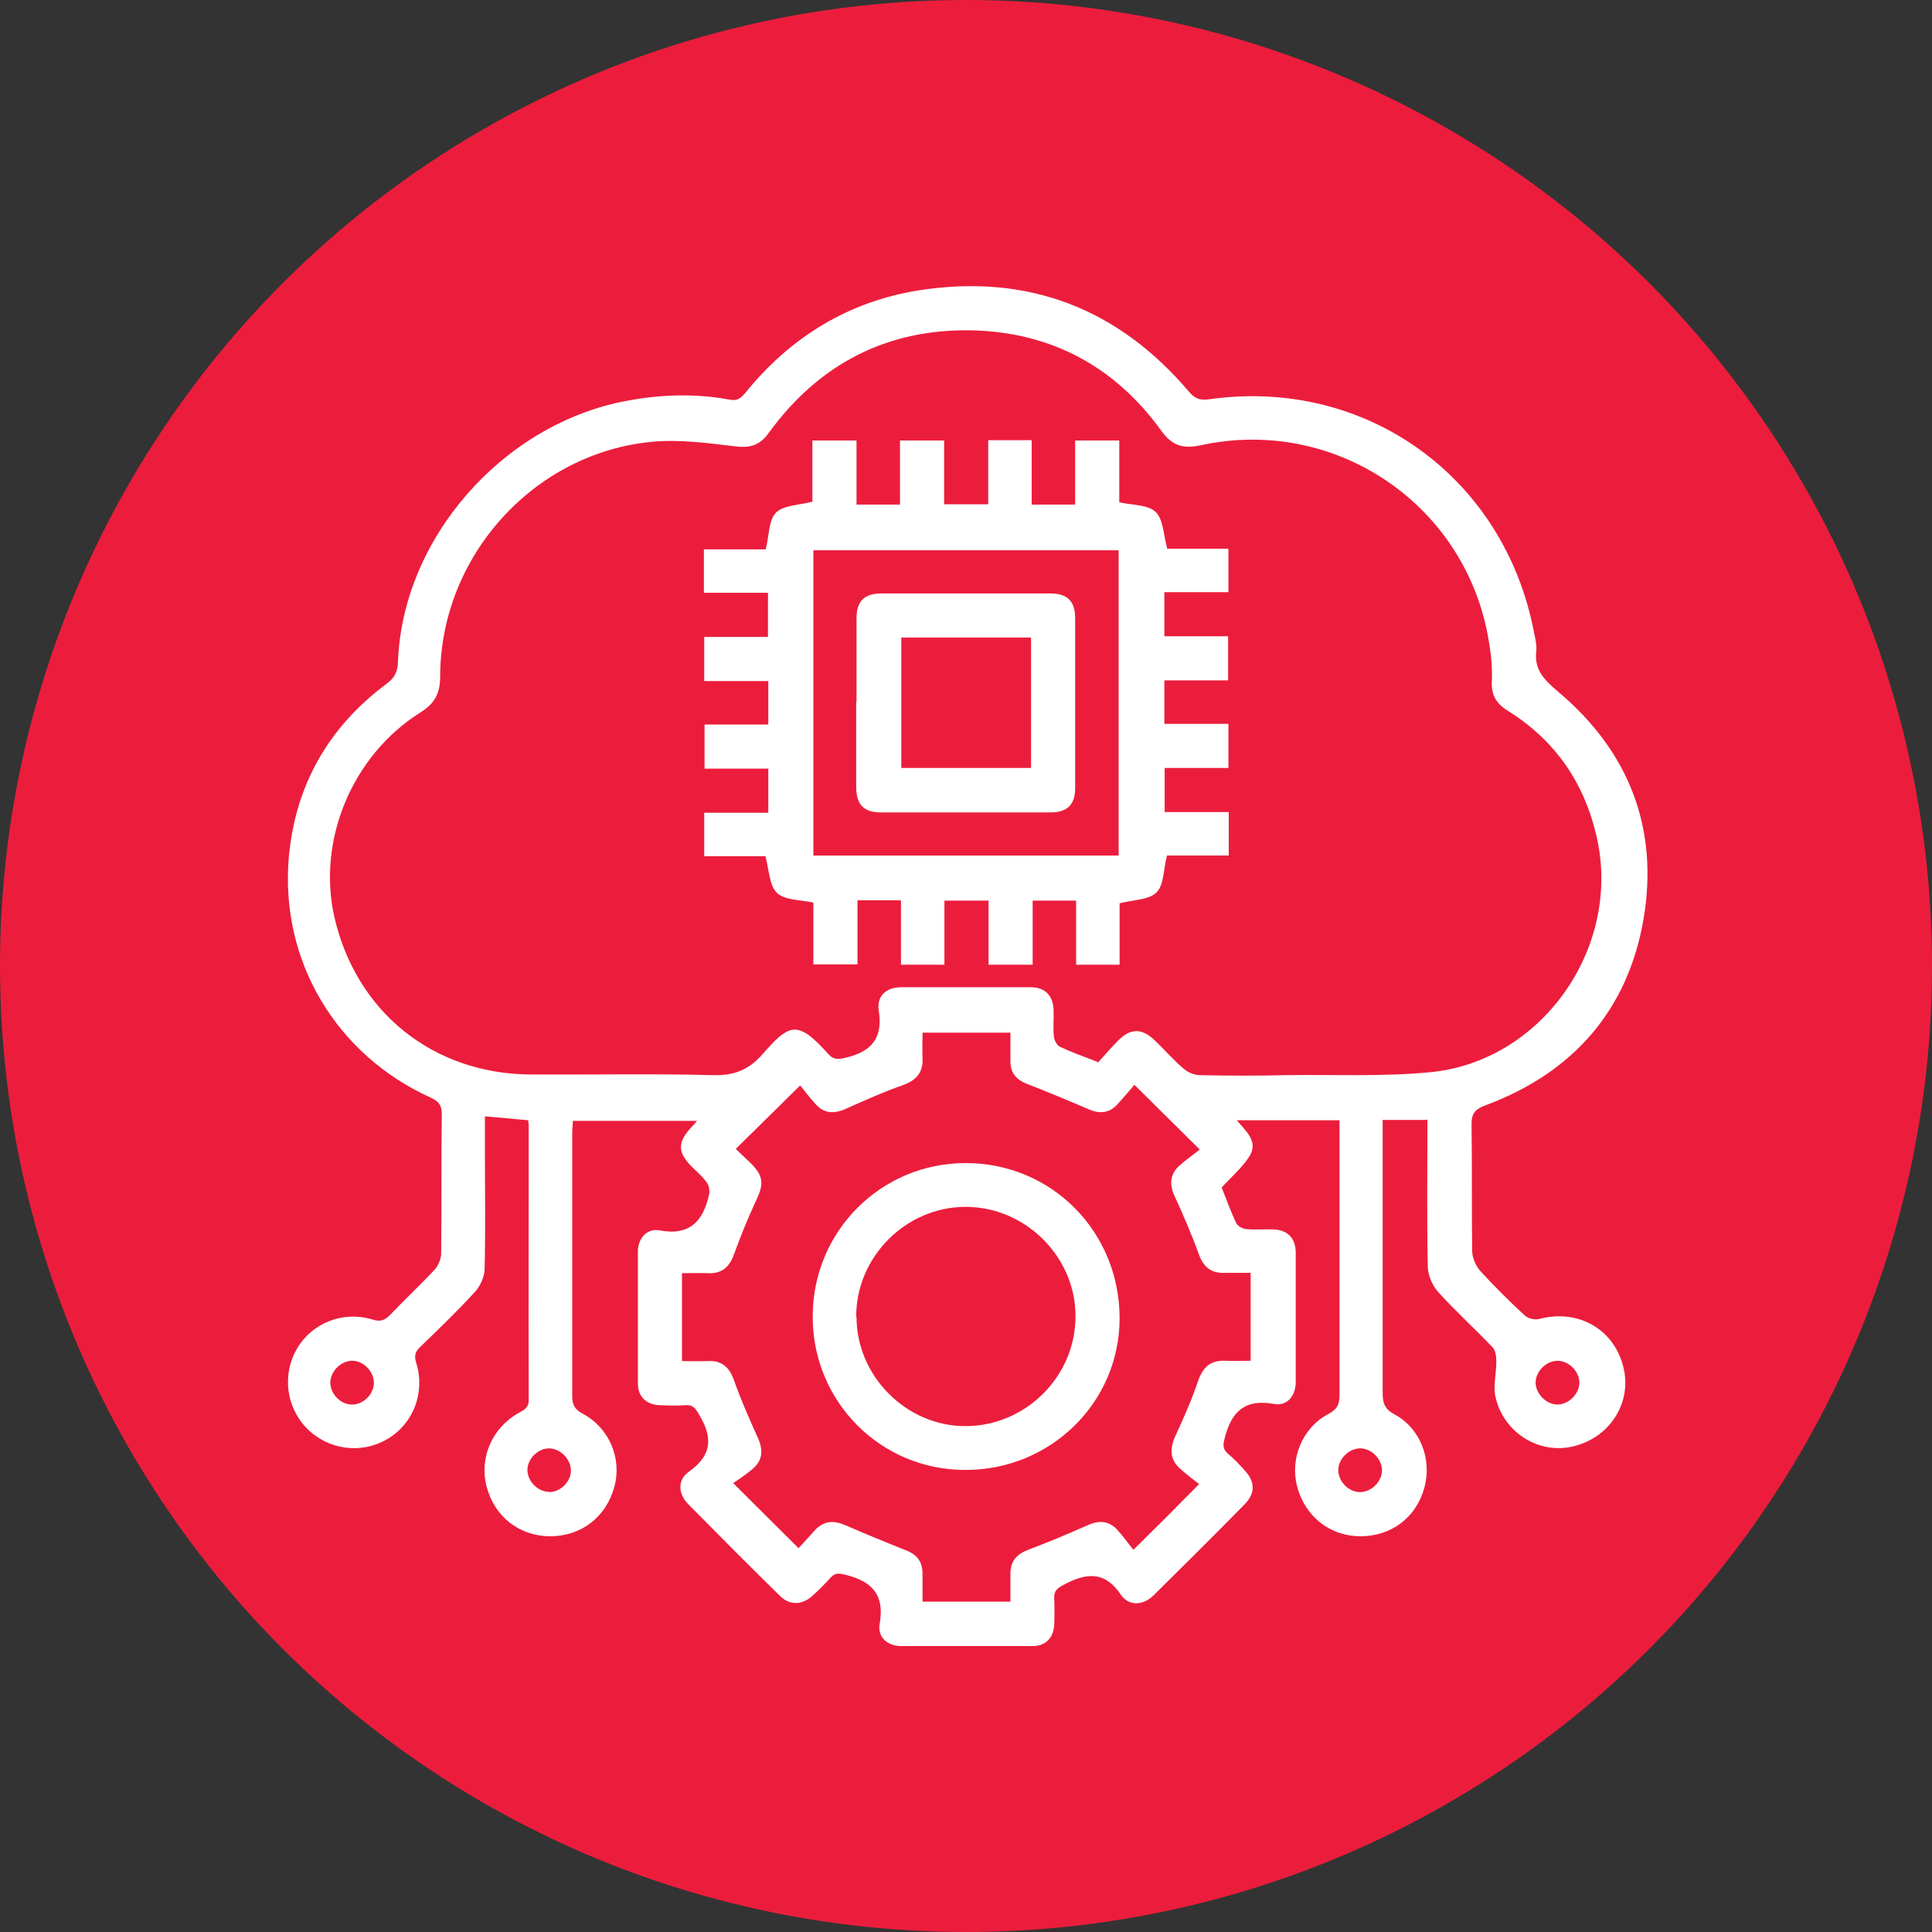 <?xml version="1.0" encoding="UTF-8"?><svg id="Layer_1" xmlns="http://www.w3.org/2000/svg" viewBox="0 0 60 60"><rect x="0" y="0" width="60" height="60" fill="#333333" stroke="none"/><defs><style>.cls-1{fill:#ec1d3c;}.cls-2{fill:#fff;}</style></defs><circle class="cls-1" cx="30" cy="30" r="30"/><g><path class="cls-2" d="M44.3,34.78h-1.36c0,.17,0,.32,0,.48,0,2.67,0,5.33,0,8,0,.31,.06,.5,.36,.66,.82,.44,1.18,1.41,.93,2.3-.26,.92-1.03,1.49-1.98,1.49-.95,0-1.73-.62-1.97-1.56-.22-.86,.17-1.82,.98-2.24,.28-.15,.34-.31,.34-.59,0-2.69,0-5.39,0-8.09v-.44h-3.19c.29,.35,.69,.67,.38,1.14-.23,.35-.56,.63-.85,.95,.15,.37,.28,.74,.45,1.1,.05,.1,.2,.18,.31,.19,.28,.03,.57,0,.85,.01,.43,.02,.68,.26,.69,.7,0,1.35,0,2.7,0,4.04,0,.43-.27,.76-.68,.68-.89-.16-1.31,.23-1.52,1.04-.06,.22-.08,.36,.1,.51,.18,.15,.35,.33,.51,.51,.33,.35,.34,.71,.01,1.05-.93,.95-1.88,1.89-2.83,2.83-.32,.32-.76,.35-1.01,0-.52-.78-1.11-.69-1.81-.31-.2,.11-.28,.19-.27,.41,.01,.27,.01,.54,0,.81-.02,.41-.26,.67-.67,.67-1.36,0-2.72,0-4.08,0-.43,0-.75-.28-.67-.7,.16-.9-.25-1.31-1.05-1.51-.2-.05-.33-.08-.48,.09-.18,.2-.37,.39-.57,.57-.32,.28-.69,.29-.99,0-.96-.94-1.91-1.9-2.86-2.86-.31-.32-.34-.75,.03-1.01,.73-.52,.73-1.07,.31-1.77-.12-.2-.19-.31-.43-.29-.25,.02-.51,.01-.77,0-.44-.01-.7-.26-.7-.68,0-1.36,0-2.72,0-4.09,0-.41,.28-.73,.67-.66,.94,.18,1.36-.29,1.54-1.11,.03-.12,0-.29-.08-.39-.13-.18-.31-.33-.47-.49-.43-.44-.43-.75,0-1.21,.05-.05,.09-.1,.18-.2h-3.86c0,.13-.02,.26-.02,.4,0,2.71,0,5.42,0,8.13,0,.27,.06,.42,.32,.56,.83,.44,1.23,1.39,.99,2.27-.25,.94-1.03,1.54-1.99,1.54-.96,0-1.74-.61-1.98-1.55-.23-.88,.17-1.82,1-2.28,.18-.1,.32-.17,.31-.43-.01-2.84,0-5.67,0-8.51,0-.04-.01-.08-.02-.15-.43-.04-.86-.08-1.34-.12,0,.46,0,.9,0,1.33,0,1.13,.02,2.27-.01,3.4,0,.24-.13,.53-.29,.71-.55,.6-1.13,1.16-1.71,1.72-.17,.16-.19,.29-.12,.51,.28,.92-.1,1.88-.9,2.35-.81,.48-1.84,.34-2.5-.33-.65-.66-.77-1.68-.31-2.47,.47-.81,1.44-1.19,2.35-.91,.25,.08,.38,.02,.55-.15,.45-.47,.93-.92,1.37-1.39,.12-.13,.21-.34,.21-.51,.02-1.45,0-2.89,.02-4.34,0-.28-.11-.39-.34-.5-2.94-1.33-4.69-4.25-4.41-7.47,.2-2.23,1.23-4.04,3.03-5.38,.26-.19,.35-.38,.36-.69,.14-3.82,3.23-7.35,7.04-8.09,1.08-.21,2.17-.25,3.25-.05,.25,.05,.35-.04,.49-.2,1.41-1.75,3.23-2.86,5.44-3.2,3.34-.51,6.14,.56,8.34,3.15,.19,.22,.34,.28,.63,.24,4.86-.69,9.17,2.41,10.09,7.24,.04,.19,.09,.4,.07,.59-.07,.6,.28,.91,.7,1.27,2.19,1.85,3.11,4.24,2.63,7.05-.49,2.83-2.19,4.76-4.89,5.77-.33,.12-.46,.25-.45,.62,.02,1.3,0,2.61,.02,3.91,0,.21,.11,.46,.25,.62,.44,.48,.9,.94,1.38,1.38,.1,.1,.32,.15,.46,.11,1.17-.31,2.28,.29,2.59,1.44,.31,1.1-.36,2.22-1.51,2.51-1.08,.28-2.2-.41-2.45-1.54-.07-.34,.03-.72,.03-1.09,0-.14-.02-.33-.11-.43-.56-.59-1.16-1.13-1.7-1.73-.18-.2-.31-.51-.32-.78-.03-1.51-.01-3.03-.01-4.58Zm-10.21-1.77c.2-.22,.41-.47,.64-.7,.38-.38,.73-.38,1.11-.02,.31,.29,.59,.62,.91,.89,.13,.12,.34,.21,.51,.21,.89,.02,1.79,.02,2.68,0,1.49-.02,2.98,.05,4.46-.09,3.45-.32,5.92-3.81,5.21-7.2-.37-1.74-1.28-3.09-2.79-4.03-.35-.22-.51-.48-.49-.91,.02-.41-.02-.82-.09-1.23-.68-4.24-4.76-7.02-8.96-6.1-.56,.12-.89,0-1.22-.46-1.44-1.99-3.42-3.05-5.86-3.11-2.64-.06-4.77,1.04-6.33,3.19-.28,.39-.59,.47-1.05,.41-.85-.1-1.72-.22-2.57-.14-3.68,.35-6.57,3.56-6.58,7.28,0,.54-.17,.85-.62,1.13-2.11,1.33-3.2,3.95-2.67,6.33,.67,2.96,3.06,4.89,6.1,4.91,1.89,.01,3.77-.03,5.66,.02,.65,.02,1.11-.16,1.54-.65,.84-.96,1.09-1.07,2.04-.01,.18,.2,.33,.17,.58,.11,.8-.2,1.12-.63,.99-1.46-.07-.45,.24-.72,.69-.72,1.35,0,2.69,0,4.04,0,.43,0,.68,.26,.7,.69,.01,.28-.02,.57,.01,.85,.01,.11,.1,.27,.19,.31,.36,.17,.73,.3,1.17,.47Zm-9.25,.71c-.72,.71-1.34,1.32-1.99,1.96,.14,.14,.32,.3,.49,.47,.36,.37,.38,.61,.17,1.07-.26,.56-.5,1.14-.71,1.72-.14,.4-.37,.62-.81,.6-.28-.01-.55,0-.81,0v2.73c.28,0,.53,.01,.78,0,.45-.03,.69,.18,.84,.61,.21,.6,.47,1.18,.73,1.76,.18,.39,.16,.72-.17,.99-.2,.17-.43,.32-.59,.43,.74,.74,1.36,1.35,2.03,2.02,.15-.16,.33-.36,.51-.56,.27-.29,.57-.31,.93-.16,.62,.27,1.25,.53,1.88,.78,.35,.13,.53,.35,.53,.73,0,.29,0,.58,0,.87h2.73c0-.3,0-.58,0-.86,0-.4,.19-.61,.55-.75,.62-.23,1.23-.49,1.84-.76,.35-.16,.66-.15,.93,.14,.19,.21,.35,.44,.5,.62,.72-.71,1.34-1.33,2.04-2.04-.18-.14-.38-.29-.57-.46-.34-.29-.35-.63-.17-1.03,.26-.56,.51-1.13,.71-1.72,.15-.42,.38-.64,.84-.62,.26,.01,.53,0,.79,0v-2.73c-.29,0-.54,0-.79,0-.43,.02-.67-.17-.82-.58-.22-.61-.48-1.21-.75-1.8-.17-.37-.15-.69,.16-.96,.2-.18,.42-.33,.62-.49-.72-.71-1.34-1.33-2.03-2.01-.16,.19-.34,.4-.53,.61-.25,.27-.55,.3-.89,.15-.63-.27-1.27-.54-1.92-.79-.33-.13-.51-.34-.51-.7,0-.29,0-.59,0-.89h-2.73c0,.28-.01,.53,0,.79,.02,.45-.19,.69-.61,.84-.6,.21-1.18,.47-1.76,.73-.37,.17-.69,.16-.96-.15-.18-.2-.34-.41-.46-.56Zm-13.23,9.25c.02-.34-.29-.69-.64-.71-.34-.02-.69,.29-.71,.65-.02,.35,.29,.69,.64,.71,.35,.02,.69-.29,.71-.64Zm37.44-.02c0-.35-.31-.68-.67-.69-.35,0-.68,.31-.69,.67,0,.35,.32,.68,.67,.69,.35,0,.68-.32,.69-.67Zm-32,3.39c.35,0,.68-.32,.68-.67,0-.35-.32-.68-.67-.69-.35,0-.68,.32-.68,.67,0,.35,.32,.68,.67,.68Zm25.87-.67c0-.35-.31-.68-.67-.69-.35,0-.68,.31-.69,.67,0,.35,.31,.68,.67,.69,.35,0,.68-.31,.69-.67Z"/><path class="cls-2" d="M34.77,28.06v1.9h-1.35v-1.99h-1.35v1.99h-1.37v-1.99h-1.37v1.99h-1.35v-2h-1.35v1.99h-1.37v-1.92c-.41-.09-.89-.07-1.13-.3-.24-.23-.24-.7-.36-1.14h-1.9v-1.35h1.99v-1.37h-1.98v-1.37h1.98v-1.35h-1.99v-1.37h1.98v-1.37h-1.99v-1.35h1.92c.11-.43,.09-.91,.32-1.14,.23-.23,.71-.23,1.13-.34v-1.9h1.37v1.99h1.35v-1.99h1.37v1.98h1.37v-1.99h1.35v2h1.35v-1.99h1.37v1.92c.41,.09,.89,.07,1.13,.3,.24,.23,.24,.7,.36,1.14h1.9v1.35h-1.99v1.37h1.98v1.37h-1.98v1.35h1.99v1.37h-1.98v1.37h1.99v1.35h-1.92c-.11,.43-.09,.91-.32,1.14-.23,.24-.71,.23-1.14,.34Zm-.03-1.49v-9.48h-9.48v9.48h9.48Z"/><path class="cls-2" d="M25.24,40.88c0-2.64,2.12-4.76,4.75-4.76,2.67,0,4.78,2.13,4.78,4.82,0,2.62-2.15,4.72-4.8,4.71-2.63,0-4.74-2.13-4.73-4.77Zm1.36,.02c0,1.84,1.55,3.39,3.38,3.39,1.88,0,3.44-1.56,3.42-3.44-.01-1.84-1.57-3.37-3.41-3.37-1.86,0-3.41,1.56-3.4,3.42Z"/><path class="cls-2" d="M26.6,21.8c0-.87,0-1.73,0-2.6,0-.53,.24-.77,.78-.77,1.74,0,3.49,0,5.23,0,.54,0,.78,.24,.78,.77,0,1.76,0,3.52,0,5.28,0,.51-.25,.75-.76,.75-1.76,0-3.52,0-5.28,0-.53,0-.76-.25-.76-.79,0-.88,0-1.76,0-2.64Zm1.39-2v4.05h4.03v-4.05h-4.03Z"/></g></svg>
